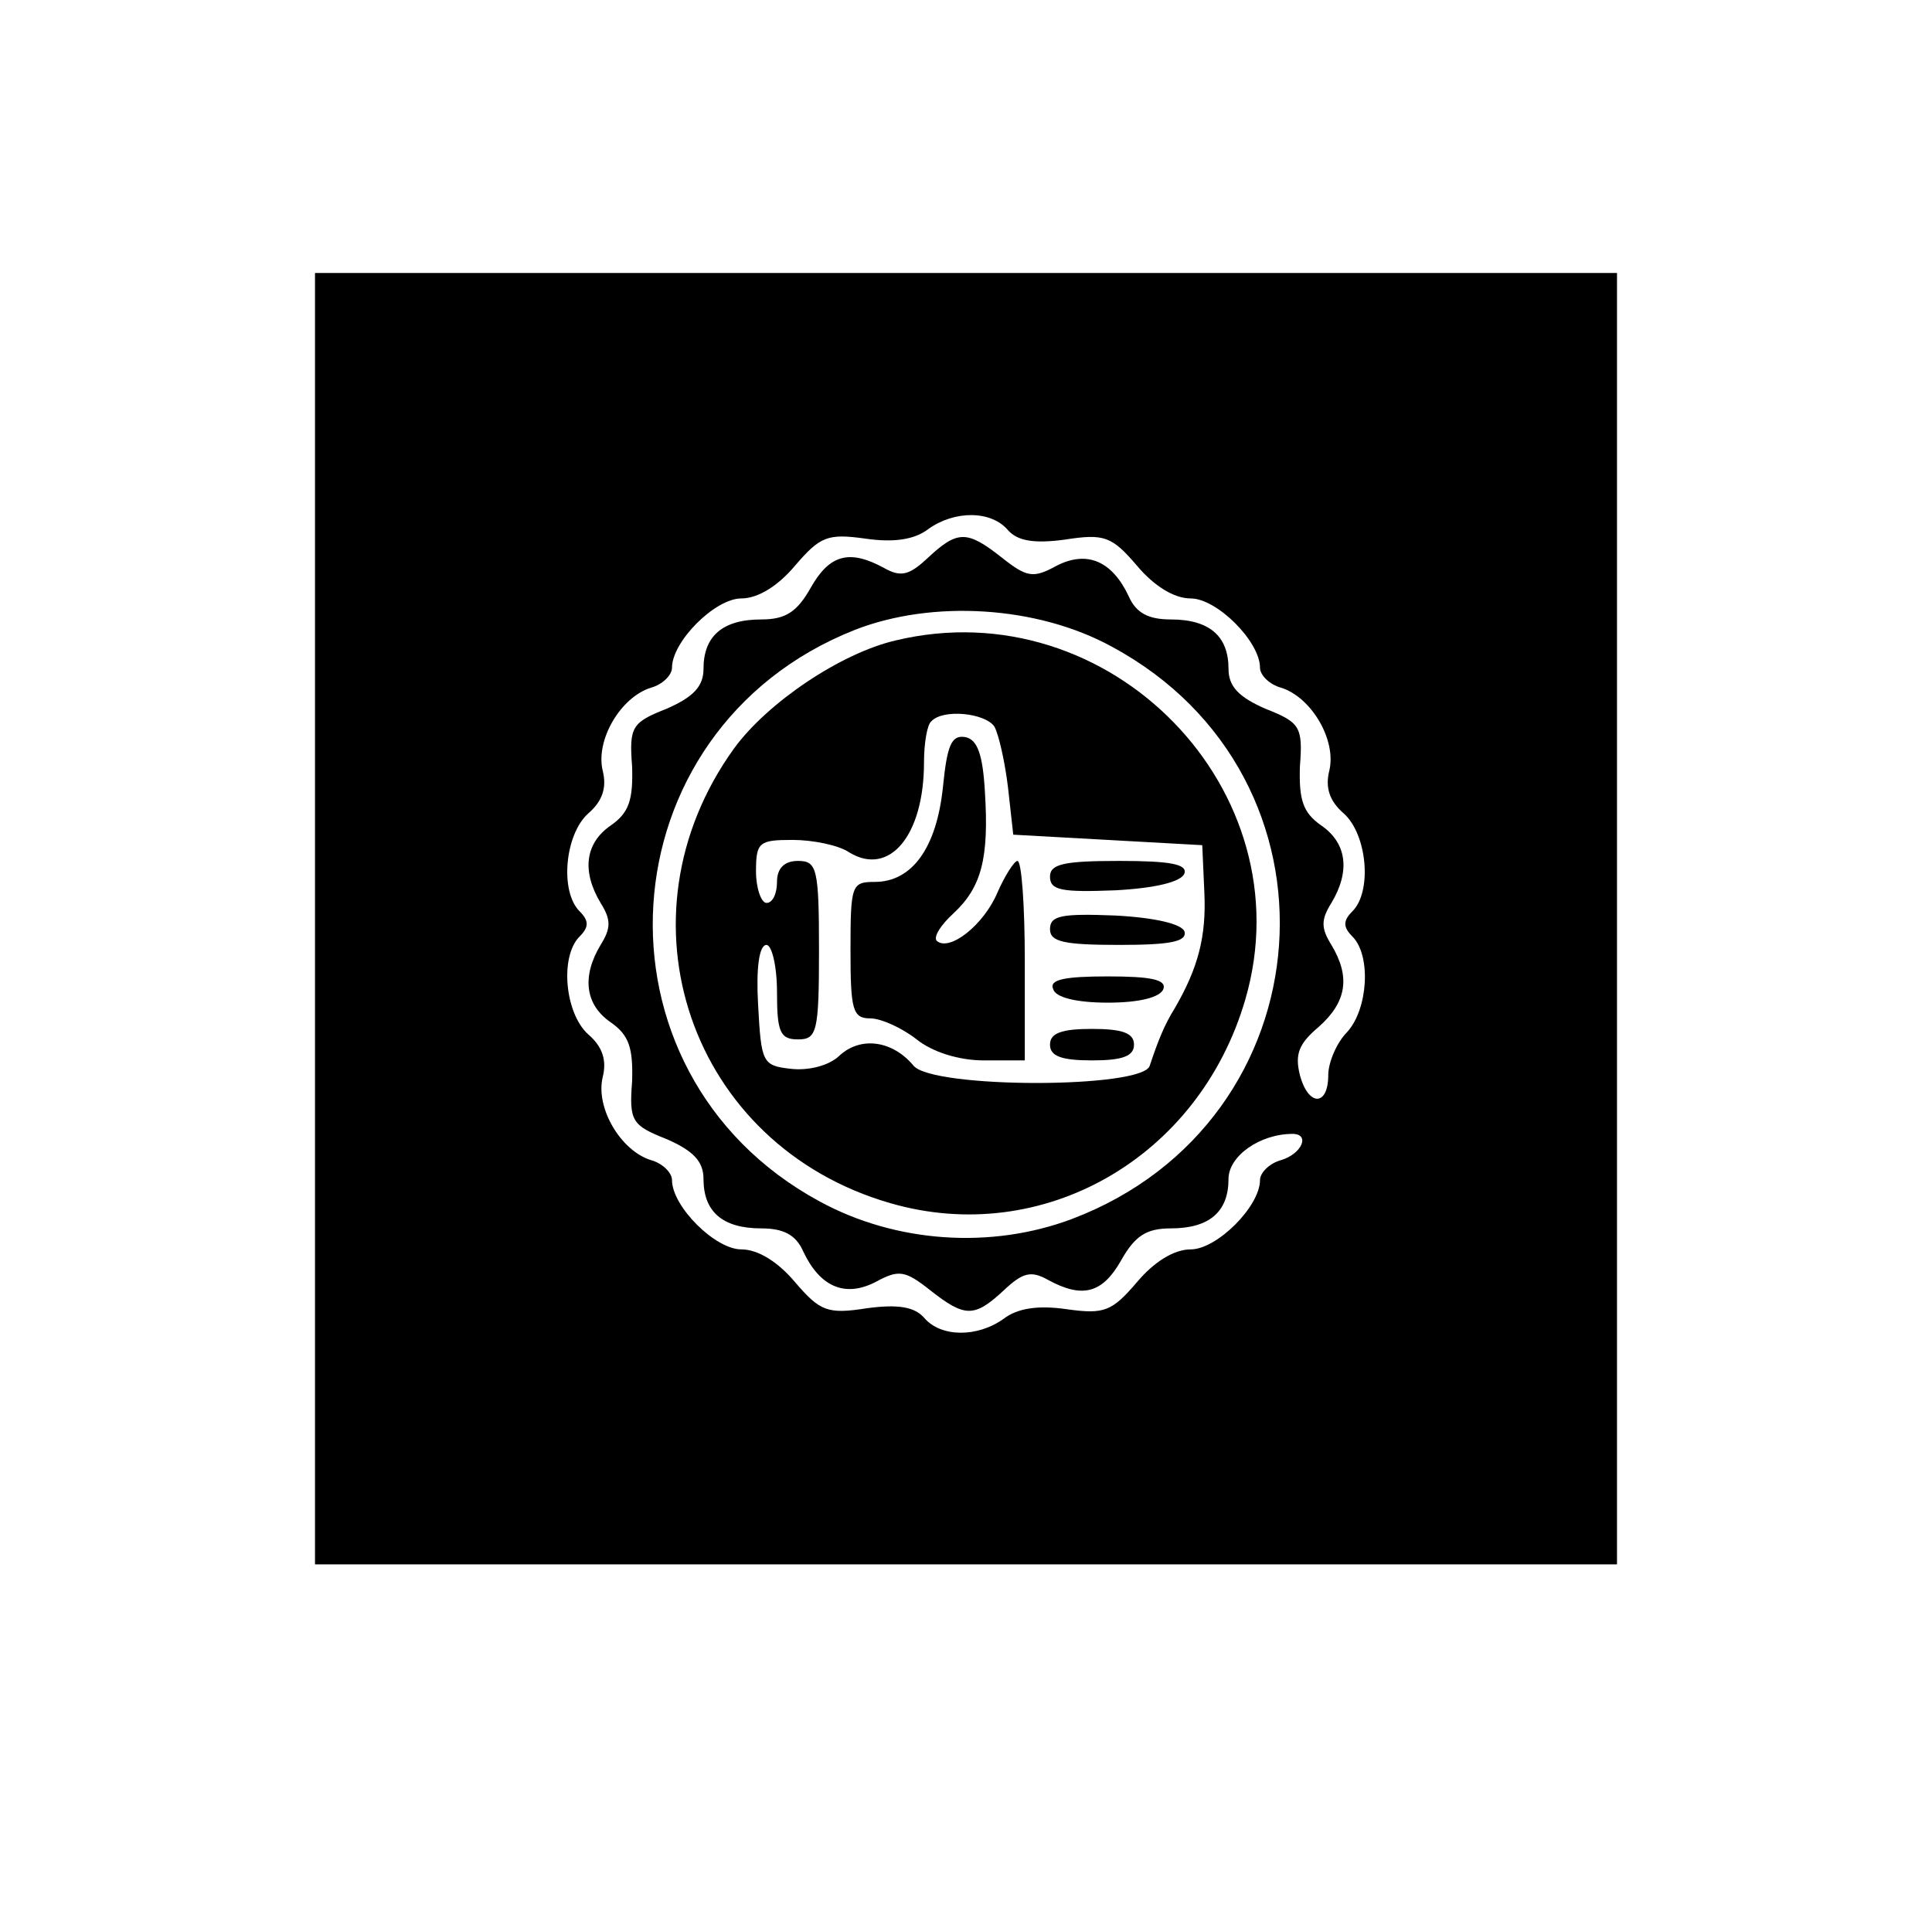 <?xml version="1.0" standalone="no"?>
<!DOCTYPE svg PUBLIC "-//W3C//DTD SVG 20010904//EN"
 "http://www.w3.org/TR/2001/REC-SVG-20010904/DTD/svg10.dtd">
<svg version="1.0" xmlns="http://www.w3.org/2000/svg"
 width="184pt" height="183pt" viewBox="0 0 184 183"
 preserveAspectRatio="xMidYMid meet">

<g transform="translate(0,183) scale(0.1,-0.1)"
fill="#000000" stroke="none">
<path d="M300 955 l0 -615 620 0 620 0 0 615 0 615 -620 0 -620 0 0 -615z
m660 370 c9 -10 24 -13 54 -9 38 6 45 3 69 -25 16 -19 35 -31 51 -31 25 0 66
-41 66 -66 0 -7 9 -16 20 -19 29 -9 53 -50 46 -79 -4 -16 0 -29 14 -41 22 -20
27 -74 8 -93 -9 -9 -9 -15 0 -24 18 -18 15 -69 -5 -91 -10 -10 -18 -29 -18
-41 0 -30 -19 -30 -27 0 -5 20 -1 30 18 46 27 24 30 48 12 78 -10 16 -10 24 0
40 18 30 15 57 -10 74 -17 12 -21 24 -20 56 3 38 0 42 -33 55 -25 11 -35 21
-35 38 0 31 -18 47 -55 47 -21 0 -33 6 -40 22 -16 34 -40 44 -69 29 -22 -12
-28 -11 -52 8 -33 26 -42 26 -70 0 -18 -17 -26 -19 -42 -10 -33 18 -52 13 -70
-19 -13 -23 -24 -30 -47 -30 -37 0 -55 -16 -55 -47 0 -17 -10 -27 -35 -38 -33
-13 -36 -17 -33 -55 1 -32 -3 -44 -20 -56 -25 -17 -28 -44 -10 -74 10 -16 10
-24 0 -40 -18 -30 -15 -57 10 -74 17 -12 21 -24 20 -56 -3 -38 0 -42 33 -55
25 -11 35 -21 35 -38 0 -31 18 -47 55 -47 21 0 33 -6 40 -22 16 -34 40 -44 69
-29 22 12 28 11 52 -8 33 -26 42 -26 70 0 18 17 26 19 42 10 33 -18 52 -13 70
19 13 23 24 30 47 30 37 0 55 16 55 47 0 22 30 43 61 43 17 0 9 -19 -11 -25
-11 -3 -20 -12 -20 -19 0 -25 -41 -66 -66 -66 -16 0 -35 -12 -51 -31 -24 -28
-31 -31 -67 -26 -27 4 -47 1 -60 -9 -25 -18 -60 -18 -76 1 -9 10 -24 13 -54 9
-38 -6 -45 -3 -69 25 -16 19 -35 31 -51 31 -25 0 -66 41 -66 66 0 7 -9 16 -20
19 -29 9 -53 50 -46 79 4 16 0 29 -14 41 -22 20 -27 74 -8 93 9 9 9 15 0 24
-19 19 -14 73 8 93 14 12 18 25 14 41 -7 29 17 70 46 79 11 3 20 12 20 19 0
25 41 66 66 66 16 0 35 12 51 31 24 28 31 31 67 26 27 -4 47 -1 60 9 25 18 60
18 76 -1z m99 -111 c230 -124 207 -452 -38 -545 -77 -29 -168 -23 -241 17
-226 123 -206 449 34 544 74 29 174 23 245 -16z"/>
<path d="M853 1220 c-52 -12 -122 -59 -154 -103 -116 -161 -42 -378 149 -433
145 -42 294 43 338 194 58 199 -129 391 -333 342z m94 -82 c4 -7 10 -33 13
-58 l5 -45 90 -5 90 -5 2 -45 c2 -42 -6 -72 -28 -110 -10 -16 -16 -31 -24 -55
-6 -22 -207 -22 -225 0 -20 24 -50 28 -70 10 -10 -10 -30 -15 -47 -13 -27 3
-28 6 -31 61 -2 35 1 57 8 57 5 0 10 -20 10 -45 0 -38 3 -45 20 -45 18 0 20 7
20 85 0 78 -2 85 -20 85 -13 0 -20 -7 -20 -20 0 -11 -4 -20 -10 -20 -5 0 -10
14 -10 30 0 28 3 30 35 30 19 0 44 -5 54 -12 38 -23 71 16 71 86 0 18 3 36 7
39 11 12 51 8 60 -5z"/>
<path d="M898 1080 c-6 -57 -29 -90 -65 -90 -22 0 -23 -3 -23 -65 0 -57 2 -65
19 -65 10 0 30 -9 44 -20 15 -12 40 -20 64 -20 l39 0 0 95 c0 52 -3 95 -7 95
-3 0 -12 -14 -19 -30 -13 -31 -46 -57 -58 -46 -3 4 4 15 16 26 27 25 34 53 30
116 -2 35 -7 50 -19 52 -13 2 -17 -8 -21 -48z"/>
<path d="M1000 995 c0 -13 11 -15 62 -13 38 2 63 8 66 16 3 9 -14 12 -62 12
-53 0 -66 -3 -66 -15z"/>
<path d="M1000 945 c0 -12 13 -15 66 -15 48 0 65 3 62 13 -3 7 -28 13 -66 15
-51 2 -62 0 -62 -13z"/>
<path d="M1003 888 c2 -8 22 -13 52 -13 30 0 50 5 53 13 3 9 -12 12 -53 12
-41 0 -56 -3 -52 -12z"/>
<path d="M1000 835 c0 -11 11 -15 40 -15 29 0 40 4 40 15 0 11 -11 15 -40 15
-29 0 -40 -4 -40 -15z"/>
</g>
</svg>
